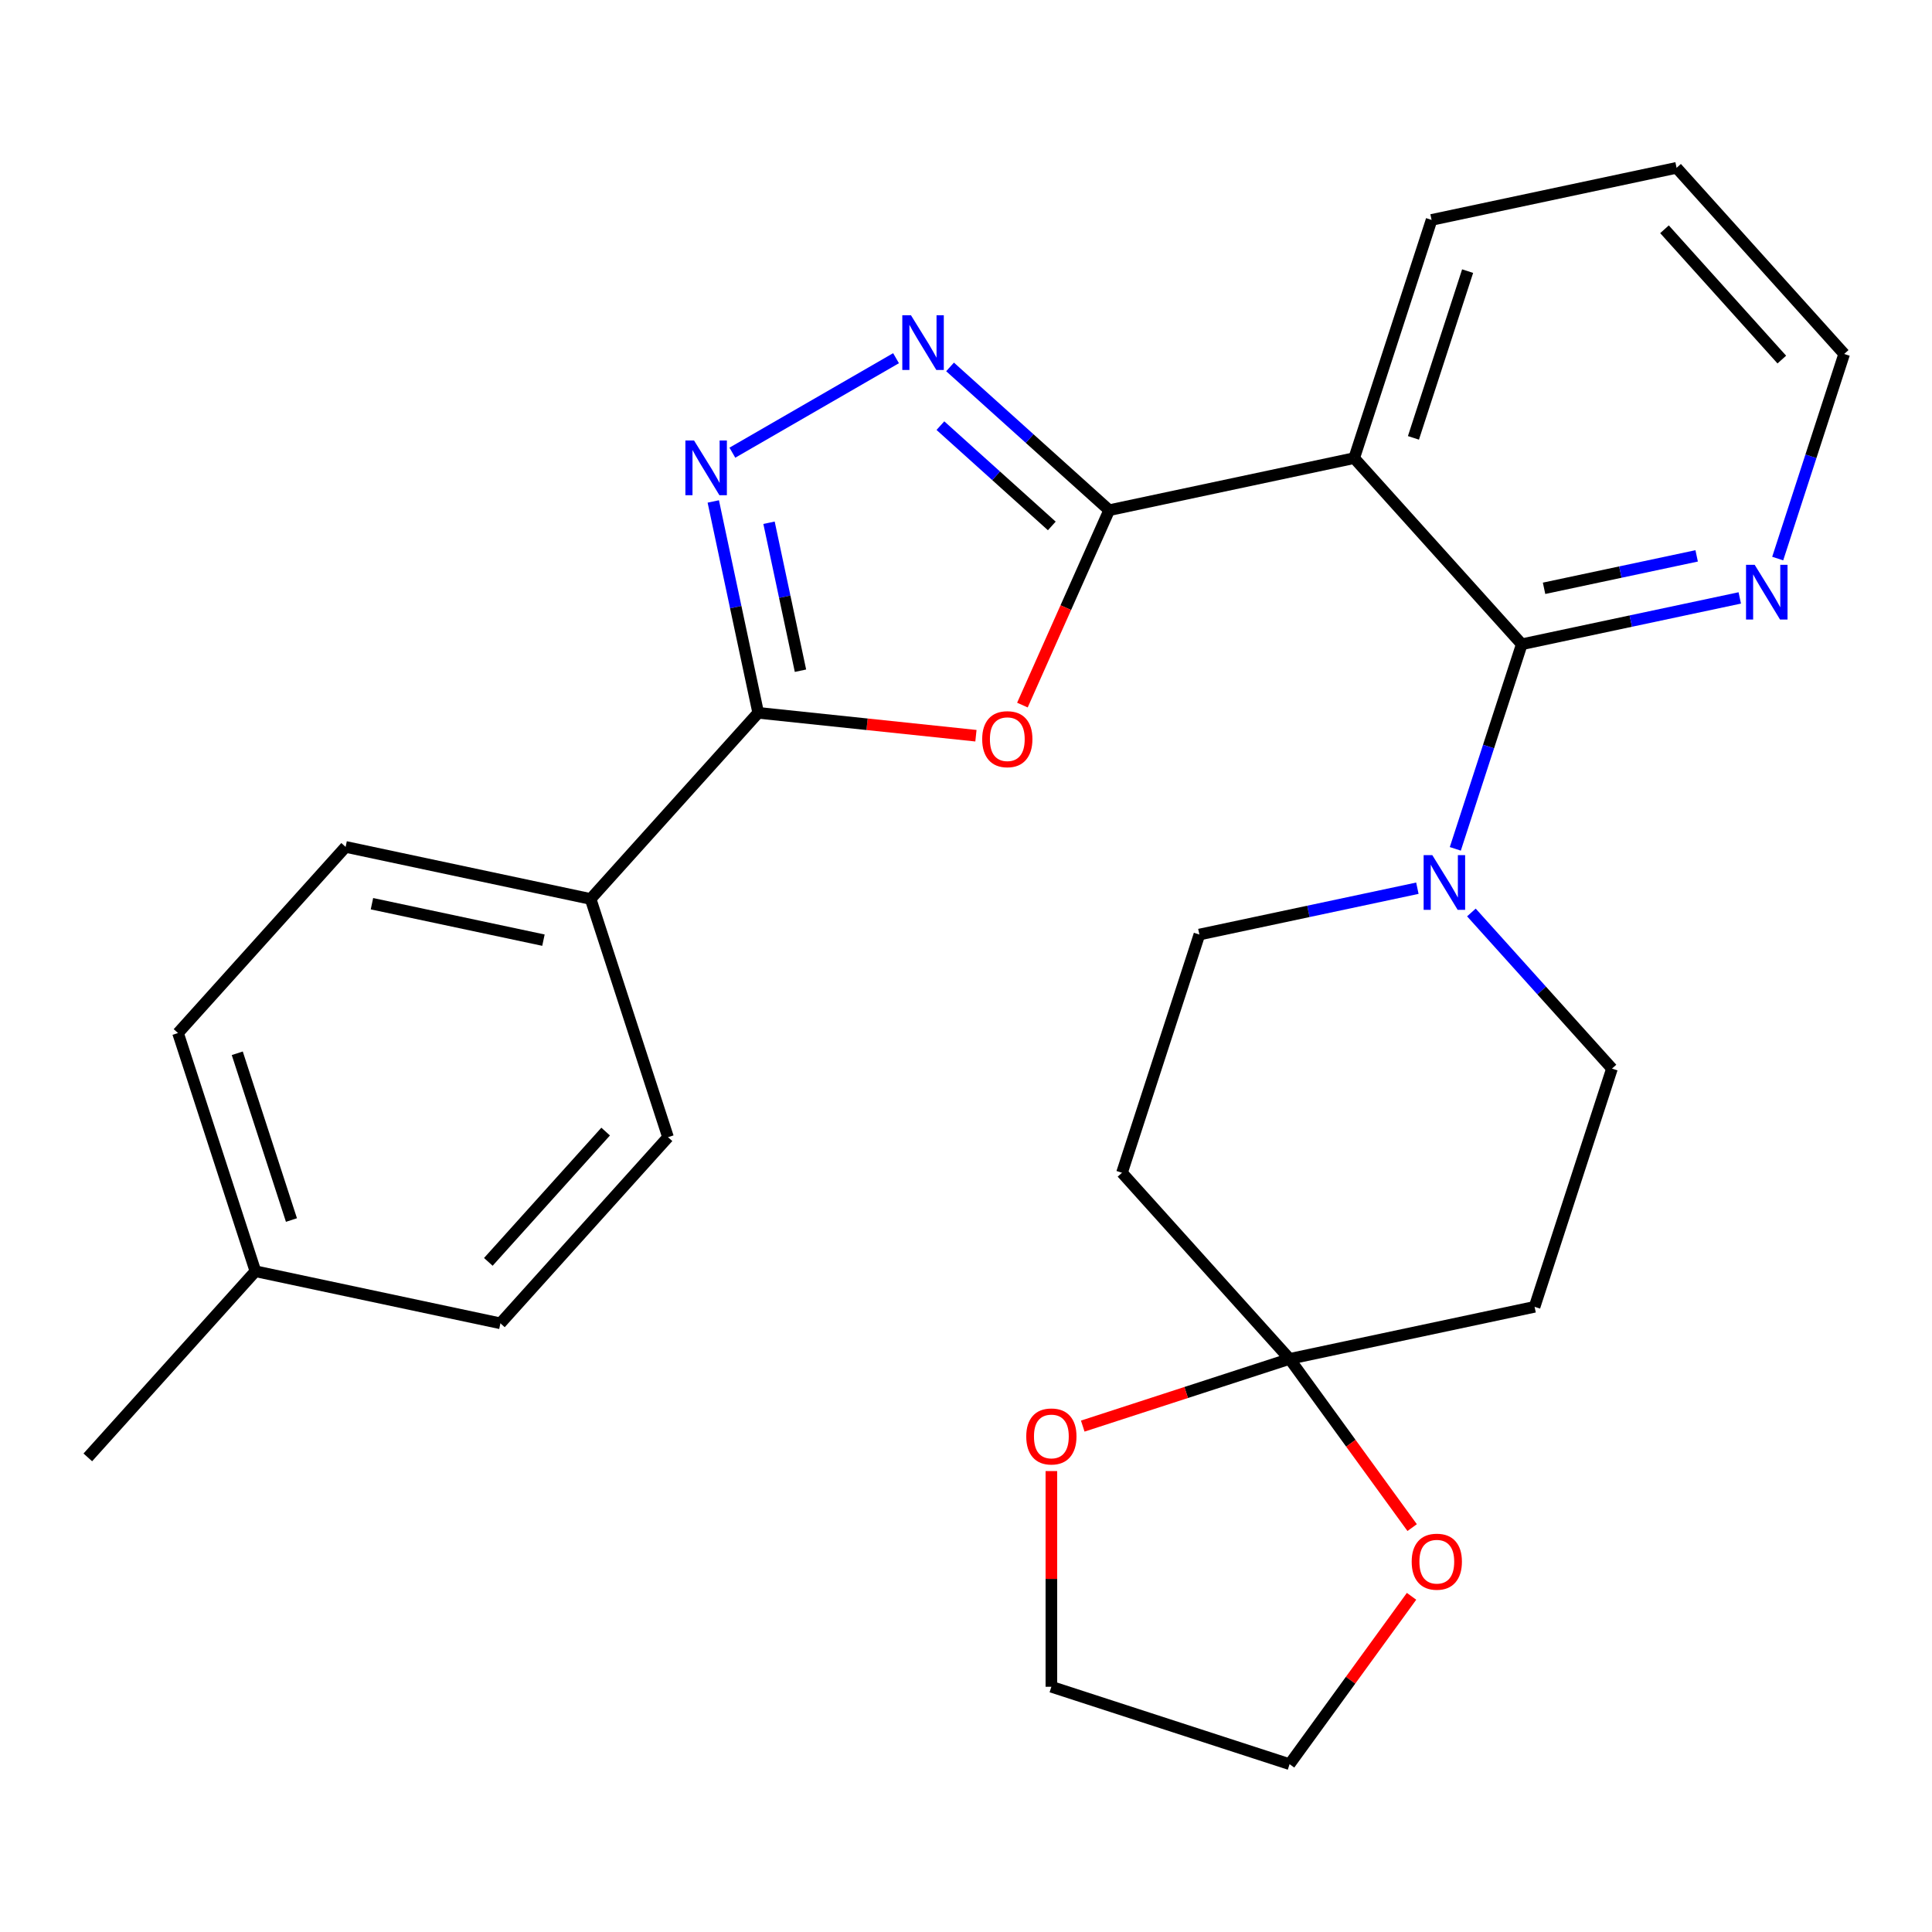 <?xml version='1.0' encoding='iso-8859-1'?>
<svg version='1.1' baseProfile='full'
              xmlns='http://www.w3.org/2000/svg'
                      xmlns:rdkit='http://www.rdkit.org/xml'
                      xmlns:xlink='http://www.w3.org/1999/xlink'
                  xml:space='preserve'
width='1000px' height='1000px' viewBox='0 0 1000 1000'>
<!-- END OF HEADER -->
<rect style='opacity:1.0;fill:#FFFFFF;stroke:none' width='1000' height='1000' x='0' y='0'> </rect>
<path class='bond-0' d='M 574.113,264.077 L 551.657,314.514' style='fill:none;fill-rule:evenodd;stroke:#000000;stroke-width:6px;stroke-linecap:butt;stroke-linejoin:miter;stroke-opacity:1' />
<path class='bond-0' d='M 551.657,314.514 L 529.201,364.951' style='fill:none;fill-rule:evenodd;stroke:#FF0000;stroke-width:6px;stroke-linecap:butt;stroke-linejoin:miter;stroke-opacity:1' />
<path class='bond-1' d='M 574.113,264.077 L 532.932,226.997' style='fill:none;fill-rule:evenodd;stroke:#000000;stroke-width:6px;stroke-linecap:butt;stroke-linejoin:miter;stroke-opacity:1' />
<path class='bond-1' d='M 532.932,226.997 L 491.75,189.917' style='fill:none;fill-rule:evenodd;stroke:#0000FF;stroke-width:6px;stroke-linecap:butt;stroke-linejoin:miter;stroke-opacity:1' />
<path class='bond-1' d='M 544.409,272.222 L 515.582,246.266' style='fill:none;fill-rule:evenodd;stroke:#000000;stroke-width:6px;stroke-linecap:butt;stroke-linejoin:miter;stroke-opacity:1' />
<path class='bond-1' d='M 515.582,246.266 L 486.755,220.31' style='fill:none;fill-rule:evenodd;stroke:#0000FF;stroke-width:6px;stroke-linecap:butt;stroke-linejoin:miter;stroke-opacity:1' />
<path class='bond-2' d='M 574.113,264.077 L 700.924,237.123' style='fill:none;fill-rule:evenodd;stroke:#000000;stroke-width:6px;stroke-linecap:butt;stroke-linejoin:miter;stroke-opacity:1' />
<path class='bond-5' d='M 505.141,380.806 L 448.795,374.883' style='fill:none;fill-rule:evenodd;stroke:#FF0000;stroke-width:6px;stroke-linecap:butt;stroke-linejoin:miter;stroke-opacity:1' />
<path class='bond-5' d='M 448.795,374.883 L 392.449,368.961' style='fill:none;fill-rule:evenodd;stroke:#000000;stroke-width:6px;stroke-linecap:butt;stroke-linejoin:miter;stroke-opacity:1' />
<path class='bond-3' d='M 463.788,185.401 L 379.072,234.311' style='fill:none;fill-rule:evenodd;stroke:#0000FF;stroke-width:6px;stroke-linecap:butt;stroke-linejoin:miter;stroke-opacity:1' />
<path class='bond-4' d='M 700.924,237.123 L 787.673,333.467' style='fill:none;fill-rule:evenodd;stroke:#000000;stroke-width:6px;stroke-linecap:butt;stroke-linejoin:miter;stroke-opacity:1' />
<path class='bond-18' d='M 700.924,237.123 L 740.986,113.824' style='fill:none;fill-rule:evenodd;stroke:#000000;stroke-width:6px;stroke-linecap:butt;stroke-linejoin:miter;stroke-opacity:1' />
<path class='bond-18' d='M 731.593,226.64 L 759.637,140.331' style='fill:none;fill-rule:evenodd;stroke:#000000;stroke-width:6px;stroke-linecap:butt;stroke-linejoin:miter;stroke-opacity:1' />
<path class='bond-27' d='M 369.193,259.551 L 380.821,314.256' style='fill:none;fill-rule:evenodd;stroke:#0000FF;stroke-width:6px;stroke-linecap:butt;stroke-linejoin:miter;stroke-opacity:1' />
<path class='bond-27' d='M 380.821,314.256 L 392.449,368.961' style='fill:none;fill-rule:evenodd;stroke:#000000;stroke-width:6px;stroke-linecap:butt;stroke-linejoin:miter;stroke-opacity:1' />
<path class='bond-27' d='M 398.044,270.572 L 406.183,308.865' style='fill:none;fill-rule:evenodd;stroke:#0000FF;stroke-width:6px;stroke-linecap:butt;stroke-linejoin:miter;stroke-opacity:1' />
<path class='bond-27' d='M 406.183,308.865 L 414.323,347.159' style='fill:none;fill-rule:evenodd;stroke:#000000;stroke-width:6px;stroke-linecap:butt;stroke-linejoin:miter;stroke-opacity:1' />
<path class='bond-6' d='M 787.673,333.467 L 770.469,386.415' style='fill:none;fill-rule:evenodd;stroke:#000000;stroke-width:6px;stroke-linecap:butt;stroke-linejoin:miter;stroke-opacity:1' />
<path class='bond-6' d='M 770.469,386.415 L 753.264,439.364' style='fill:none;fill-rule:evenodd;stroke:#0000FF;stroke-width:6px;stroke-linecap:butt;stroke-linejoin:miter;stroke-opacity:1' />
<path class='bond-10' d='M 787.673,333.467 L 844.087,321.475' style='fill:none;fill-rule:evenodd;stroke:#000000;stroke-width:6px;stroke-linecap:butt;stroke-linejoin:miter;stroke-opacity:1' />
<path class='bond-10' d='M 844.087,321.475 L 900.502,309.484' style='fill:none;fill-rule:evenodd;stroke:#0000FF;stroke-width:6px;stroke-linecap:butt;stroke-linejoin:miter;stroke-opacity:1' />
<path class='bond-10' d='M 799.206,304.507 L 838.697,296.113' style='fill:none;fill-rule:evenodd;stroke:#000000;stroke-width:6px;stroke-linecap:butt;stroke-linejoin:miter;stroke-opacity:1' />
<path class='bond-10' d='M 838.697,296.113 L 878.187,287.719' style='fill:none;fill-rule:evenodd;stroke:#0000FF;stroke-width:6px;stroke-linecap:butt;stroke-linejoin:miter;stroke-opacity:1' />
<path class='bond-11' d='M 392.449,368.961 L 305.7,465.305' style='fill:none;fill-rule:evenodd;stroke:#000000;stroke-width:6px;stroke-linecap:butt;stroke-linejoin:miter;stroke-opacity:1' />
<path class='bond-12' d='M 733.629,459.737 L 677.215,471.728' style='fill:none;fill-rule:evenodd;stroke:#0000FF;stroke-width:6px;stroke-linecap:butt;stroke-linejoin:miter;stroke-opacity:1' />
<path class='bond-12' d='M 677.215,471.728 L 620.8,483.72' style='fill:none;fill-rule:evenodd;stroke:#000000;stroke-width:6px;stroke-linecap:butt;stroke-linejoin:miter;stroke-opacity:1' />
<path class='bond-13' d='M 761.592,472.293 L 797.975,512.701' style='fill:none;fill-rule:evenodd;stroke:#0000FF;stroke-width:6px;stroke-linecap:butt;stroke-linejoin:miter;stroke-opacity:1' />
<path class='bond-13' d='M 797.975,512.701 L 834.359,553.109' style='fill:none;fill-rule:evenodd;stroke:#000000;stroke-width:6px;stroke-linecap:butt;stroke-linejoin:miter;stroke-opacity:1' />
<path class='bond-7' d='M 667.486,703.362 L 794.297,676.408' style='fill:none;fill-rule:evenodd;stroke:#000000;stroke-width:6px;stroke-linecap:butt;stroke-linejoin:miter;stroke-opacity:1' />
<path class='bond-14' d='M 667.486,703.362 L 699.208,747.024' style='fill:none;fill-rule:evenodd;stroke:#000000;stroke-width:6px;stroke-linecap:butt;stroke-linejoin:miter;stroke-opacity:1' />
<path class='bond-14' d='M 699.208,747.024 L 730.93,790.685' style='fill:none;fill-rule:evenodd;stroke:#FF0000;stroke-width:6px;stroke-linecap:butt;stroke-linejoin:miter;stroke-opacity:1' />
<path class='bond-15' d='M 667.486,703.362 L 613.958,720.755' style='fill:none;fill-rule:evenodd;stroke:#000000;stroke-width:6px;stroke-linecap:butt;stroke-linejoin:miter;stroke-opacity:1' />
<path class='bond-15' d='M 613.958,720.755 L 560.429,738.147' style='fill:none;fill-rule:evenodd;stroke:#FF0000;stroke-width:6px;stroke-linecap:butt;stroke-linejoin:miter;stroke-opacity:1' />
<path class='bond-29' d='M 667.486,703.362 L 580.738,607.018' style='fill:none;fill-rule:evenodd;stroke:#000000;stroke-width:6px;stroke-linecap:butt;stroke-linejoin:miter;stroke-opacity:1' />
<path class='bond-8' d='M 580.738,607.018 L 620.8,483.72' style='fill:none;fill-rule:evenodd;stroke:#000000;stroke-width:6px;stroke-linecap:butt;stroke-linejoin:miter;stroke-opacity:1' />
<path class='bond-9' d='M 794.297,676.408 L 834.359,553.109' style='fill:none;fill-rule:evenodd;stroke:#000000;stroke-width:6px;stroke-linecap:butt;stroke-linejoin:miter;stroke-opacity:1' />
<path class='bond-28' d='M 920.137,289.111 L 937.341,236.162' style='fill:none;fill-rule:evenodd;stroke:#0000FF;stroke-width:6px;stroke-linecap:butt;stroke-linejoin:miter;stroke-opacity:1' />
<path class='bond-28' d='M 937.341,236.162 L 954.545,183.214' style='fill:none;fill-rule:evenodd;stroke:#000000;stroke-width:6px;stroke-linecap:butt;stroke-linejoin:miter;stroke-opacity:1' />
<path class='bond-16' d='M 305.7,465.305 L 178.89,438.351' style='fill:none;fill-rule:evenodd;stroke:#000000;stroke-width:6px;stroke-linecap:butt;stroke-linejoin:miter;stroke-opacity:1' />
<path class='bond-16' d='M 281.288,486.624 L 192.52,467.756' style='fill:none;fill-rule:evenodd;stroke:#000000;stroke-width:6px;stroke-linecap:butt;stroke-linejoin:miter;stroke-opacity:1' />
<path class='bond-17' d='M 305.7,465.305 L 345.762,588.604' style='fill:none;fill-rule:evenodd;stroke:#000000;stroke-width:6px;stroke-linecap:butt;stroke-linejoin:miter;stroke-opacity:1' />
<path class='bond-24' d='M 730.61,826.247 L 699.048,869.689' style='fill:none;fill-rule:evenodd;stroke:#FF0000;stroke-width:6px;stroke-linecap:butt;stroke-linejoin:miter;stroke-opacity:1' />
<path class='bond-24' d='M 699.048,869.689 L 667.486,913.13' style='fill:none;fill-rule:evenodd;stroke:#000000;stroke-width:6px;stroke-linecap:butt;stroke-linejoin:miter;stroke-opacity:1' />
<path class='bond-23' d='M 544.188,761.426 L 544.188,817.247' style='fill:none;fill-rule:evenodd;stroke:#FF0000;stroke-width:6px;stroke-linecap:butt;stroke-linejoin:miter;stroke-opacity:1' />
<path class='bond-23' d='M 544.188,817.247 L 544.188,873.068' style='fill:none;fill-rule:evenodd;stroke:#000000;stroke-width:6px;stroke-linecap:butt;stroke-linejoin:miter;stroke-opacity:1' />
<path class='bond-19' d='M 178.89,438.351 L 92.141,534.695' style='fill:none;fill-rule:evenodd;stroke:#000000;stroke-width:6px;stroke-linecap:butt;stroke-linejoin:miter;stroke-opacity:1' />
<path class='bond-20' d='M 345.762,588.604 L 259.014,684.948' style='fill:none;fill-rule:evenodd;stroke:#000000;stroke-width:6px;stroke-linecap:butt;stroke-linejoin:miter;stroke-opacity:1' />
<path class='bond-20' d='M 313.481,585.706 L 252.757,653.146' style='fill:none;fill-rule:evenodd;stroke:#000000;stroke-width:6px;stroke-linecap:butt;stroke-linejoin:miter;stroke-opacity:1' />
<path class='bond-26' d='M 740.986,113.824 L 867.797,86.87' style='fill:none;fill-rule:evenodd;stroke:#000000;stroke-width:6px;stroke-linecap:butt;stroke-linejoin:miter;stroke-opacity:1' />
<path class='bond-30' d='M 92.141,534.695 L 132.203,657.993' style='fill:none;fill-rule:evenodd;stroke:#000000;stroke-width:6px;stroke-linecap:butt;stroke-linejoin:miter;stroke-opacity:1' />
<path class='bond-30' d='M 122.81,545.177 L 150.854,631.486' style='fill:none;fill-rule:evenodd;stroke:#000000;stroke-width:6px;stroke-linecap:butt;stroke-linejoin:miter;stroke-opacity:1' />
<path class='bond-21' d='M 259.014,684.948 L 132.203,657.993' style='fill:none;fill-rule:evenodd;stroke:#000000;stroke-width:6px;stroke-linecap:butt;stroke-linejoin:miter;stroke-opacity:1' />
<path class='bond-25' d='M 132.203,657.993 L 45.455,754.337' style='fill:none;fill-rule:evenodd;stroke:#000000;stroke-width:6px;stroke-linecap:butt;stroke-linejoin:miter;stroke-opacity:1' />
<path class='bond-22' d='M 954.545,183.214 L 867.797,86.87' style='fill:none;fill-rule:evenodd;stroke:#000000;stroke-width:6px;stroke-linecap:butt;stroke-linejoin:miter;stroke-opacity:1' />
<path class='bond-22' d='M 922.264,186.112 L 861.54,118.671' style='fill:none;fill-rule:evenodd;stroke:#000000;stroke-width:6px;stroke-linecap:butt;stroke-linejoin:miter;stroke-opacity:1' />
<path class='bond-31' d='M 544.188,873.068 L 667.486,913.13' style='fill:none;fill-rule:evenodd;stroke:#000000;stroke-width:6px;stroke-linecap:butt;stroke-linejoin:miter;stroke-opacity:1' />
<path  class='atom-1' d='M 508.382 382.593
Q 508.382 375.793, 511.742 371.993
Q 515.102 368.193, 521.382 368.193
Q 527.662 368.193, 531.022 371.993
Q 534.382 375.793, 534.382 382.593
Q 534.382 389.473, 530.982 393.393
Q 527.582 397.273, 521.382 397.273
Q 515.142 397.273, 511.742 393.393
Q 508.382 389.513, 508.382 382.593
M 521.382 394.073
Q 525.702 394.073, 528.022 391.193
Q 530.382 388.273, 530.382 382.593
Q 530.382 377.033, 528.022 374.233
Q 525.702 371.393, 521.382 371.393
Q 517.062 371.393, 514.702 374.193
Q 512.382 376.993, 512.382 382.593
Q 512.382 388.313, 514.702 391.193
Q 517.062 394.073, 521.382 394.073
' fill='#FF0000'/>
<path  class='atom-2' d='M 471.509 163.169
L 480.789 178.169
Q 481.709 179.649, 483.189 182.329
Q 484.669 185.009, 484.749 185.169
L 484.749 163.169
L 488.509 163.169
L 488.509 191.489
L 484.629 191.489
L 474.669 175.089
Q 473.509 173.169, 472.269 170.969
Q 471.069 168.769, 470.709 168.089
L 470.709 191.489
L 467.029 191.489
L 467.029 163.169
L 471.509 163.169
' fill='#0000FF'/>
<path  class='atom-4' d='M 359.234 227.99
L 368.514 242.99
Q 369.434 244.47, 370.914 247.15
Q 372.394 249.83, 372.474 249.99
L 372.474 227.99
L 376.234 227.99
L 376.234 256.31
L 372.354 256.31
L 362.394 239.91
Q 361.234 237.99, 359.994 235.79
Q 358.794 233.59, 358.434 232.91
L 358.434 256.31
L 354.754 256.31
L 354.754 227.99
L 359.234 227.99
' fill='#0000FF'/>
<path  class='atom-7' d='M 741.351 442.605
L 750.631 457.605
Q 751.551 459.085, 753.031 461.765
Q 754.511 464.445, 754.591 464.605
L 754.591 442.605
L 758.351 442.605
L 758.351 470.925
L 754.471 470.925
L 744.511 454.525
Q 743.351 452.605, 742.111 450.405
Q 740.911 448.205, 740.551 447.525
L 740.551 470.925
L 736.871 470.925
L 736.871 442.605
L 741.351 442.605
' fill='#0000FF'/>
<path  class='atom-11' d='M 908.223 292.352
L 917.503 307.352
Q 918.423 308.832, 919.903 311.512
Q 921.383 314.192, 921.463 314.352
L 921.463 292.352
L 925.223 292.352
L 925.223 320.672
L 921.343 320.672
L 911.383 304.272
Q 910.223 302.352, 908.983 300.152
Q 907.783 297.952, 907.423 297.272
L 907.423 320.672
L 903.743 320.672
L 903.743 292.352
L 908.223 292.352
' fill='#0000FF'/>
<path  class='atom-15' d='M 730.689 808.326
Q 730.689 801.526, 734.049 797.726
Q 737.409 793.926, 743.689 793.926
Q 749.969 793.926, 753.329 797.726
Q 756.689 801.526, 756.689 808.326
Q 756.689 815.206, 753.289 819.126
Q 749.889 823.006, 743.689 823.006
Q 737.449 823.006, 734.049 819.126
Q 730.689 815.246, 730.689 808.326
M 743.689 819.806
Q 748.009 819.806, 750.329 816.926
Q 752.689 814.006, 752.689 808.326
Q 752.689 802.766, 750.329 799.966
Q 748.009 797.126, 743.689 797.126
Q 739.369 797.126, 737.009 799.926
Q 734.689 802.726, 734.689 808.326
Q 734.689 814.046, 737.009 816.926
Q 739.369 819.806, 743.689 819.806
' fill='#FF0000'/>
<path  class='atom-16' d='M 531.188 743.504
Q 531.188 736.704, 534.548 732.904
Q 537.908 729.104, 544.188 729.104
Q 550.468 729.104, 553.828 732.904
Q 557.188 736.704, 557.188 743.504
Q 557.188 750.384, 553.788 754.304
Q 550.388 758.184, 544.188 758.184
Q 537.948 758.184, 534.548 754.304
Q 531.188 750.424, 531.188 743.504
M 544.188 754.984
Q 548.508 754.984, 550.828 752.104
Q 553.188 749.184, 553.188 743.504
Q 553.188 737.944, 550.828 735.144
Q 548.508 732.304, 544.188 732.304
Q 539.868 732.304, 537.508 735.104
Q 535.188 737.904, 535.188 743.504
Q 535.188 749.224, 537.508 752.104
Q 539.868 754.984, 544.188 754.984
' fill='#FF0000'/>
</svg>
